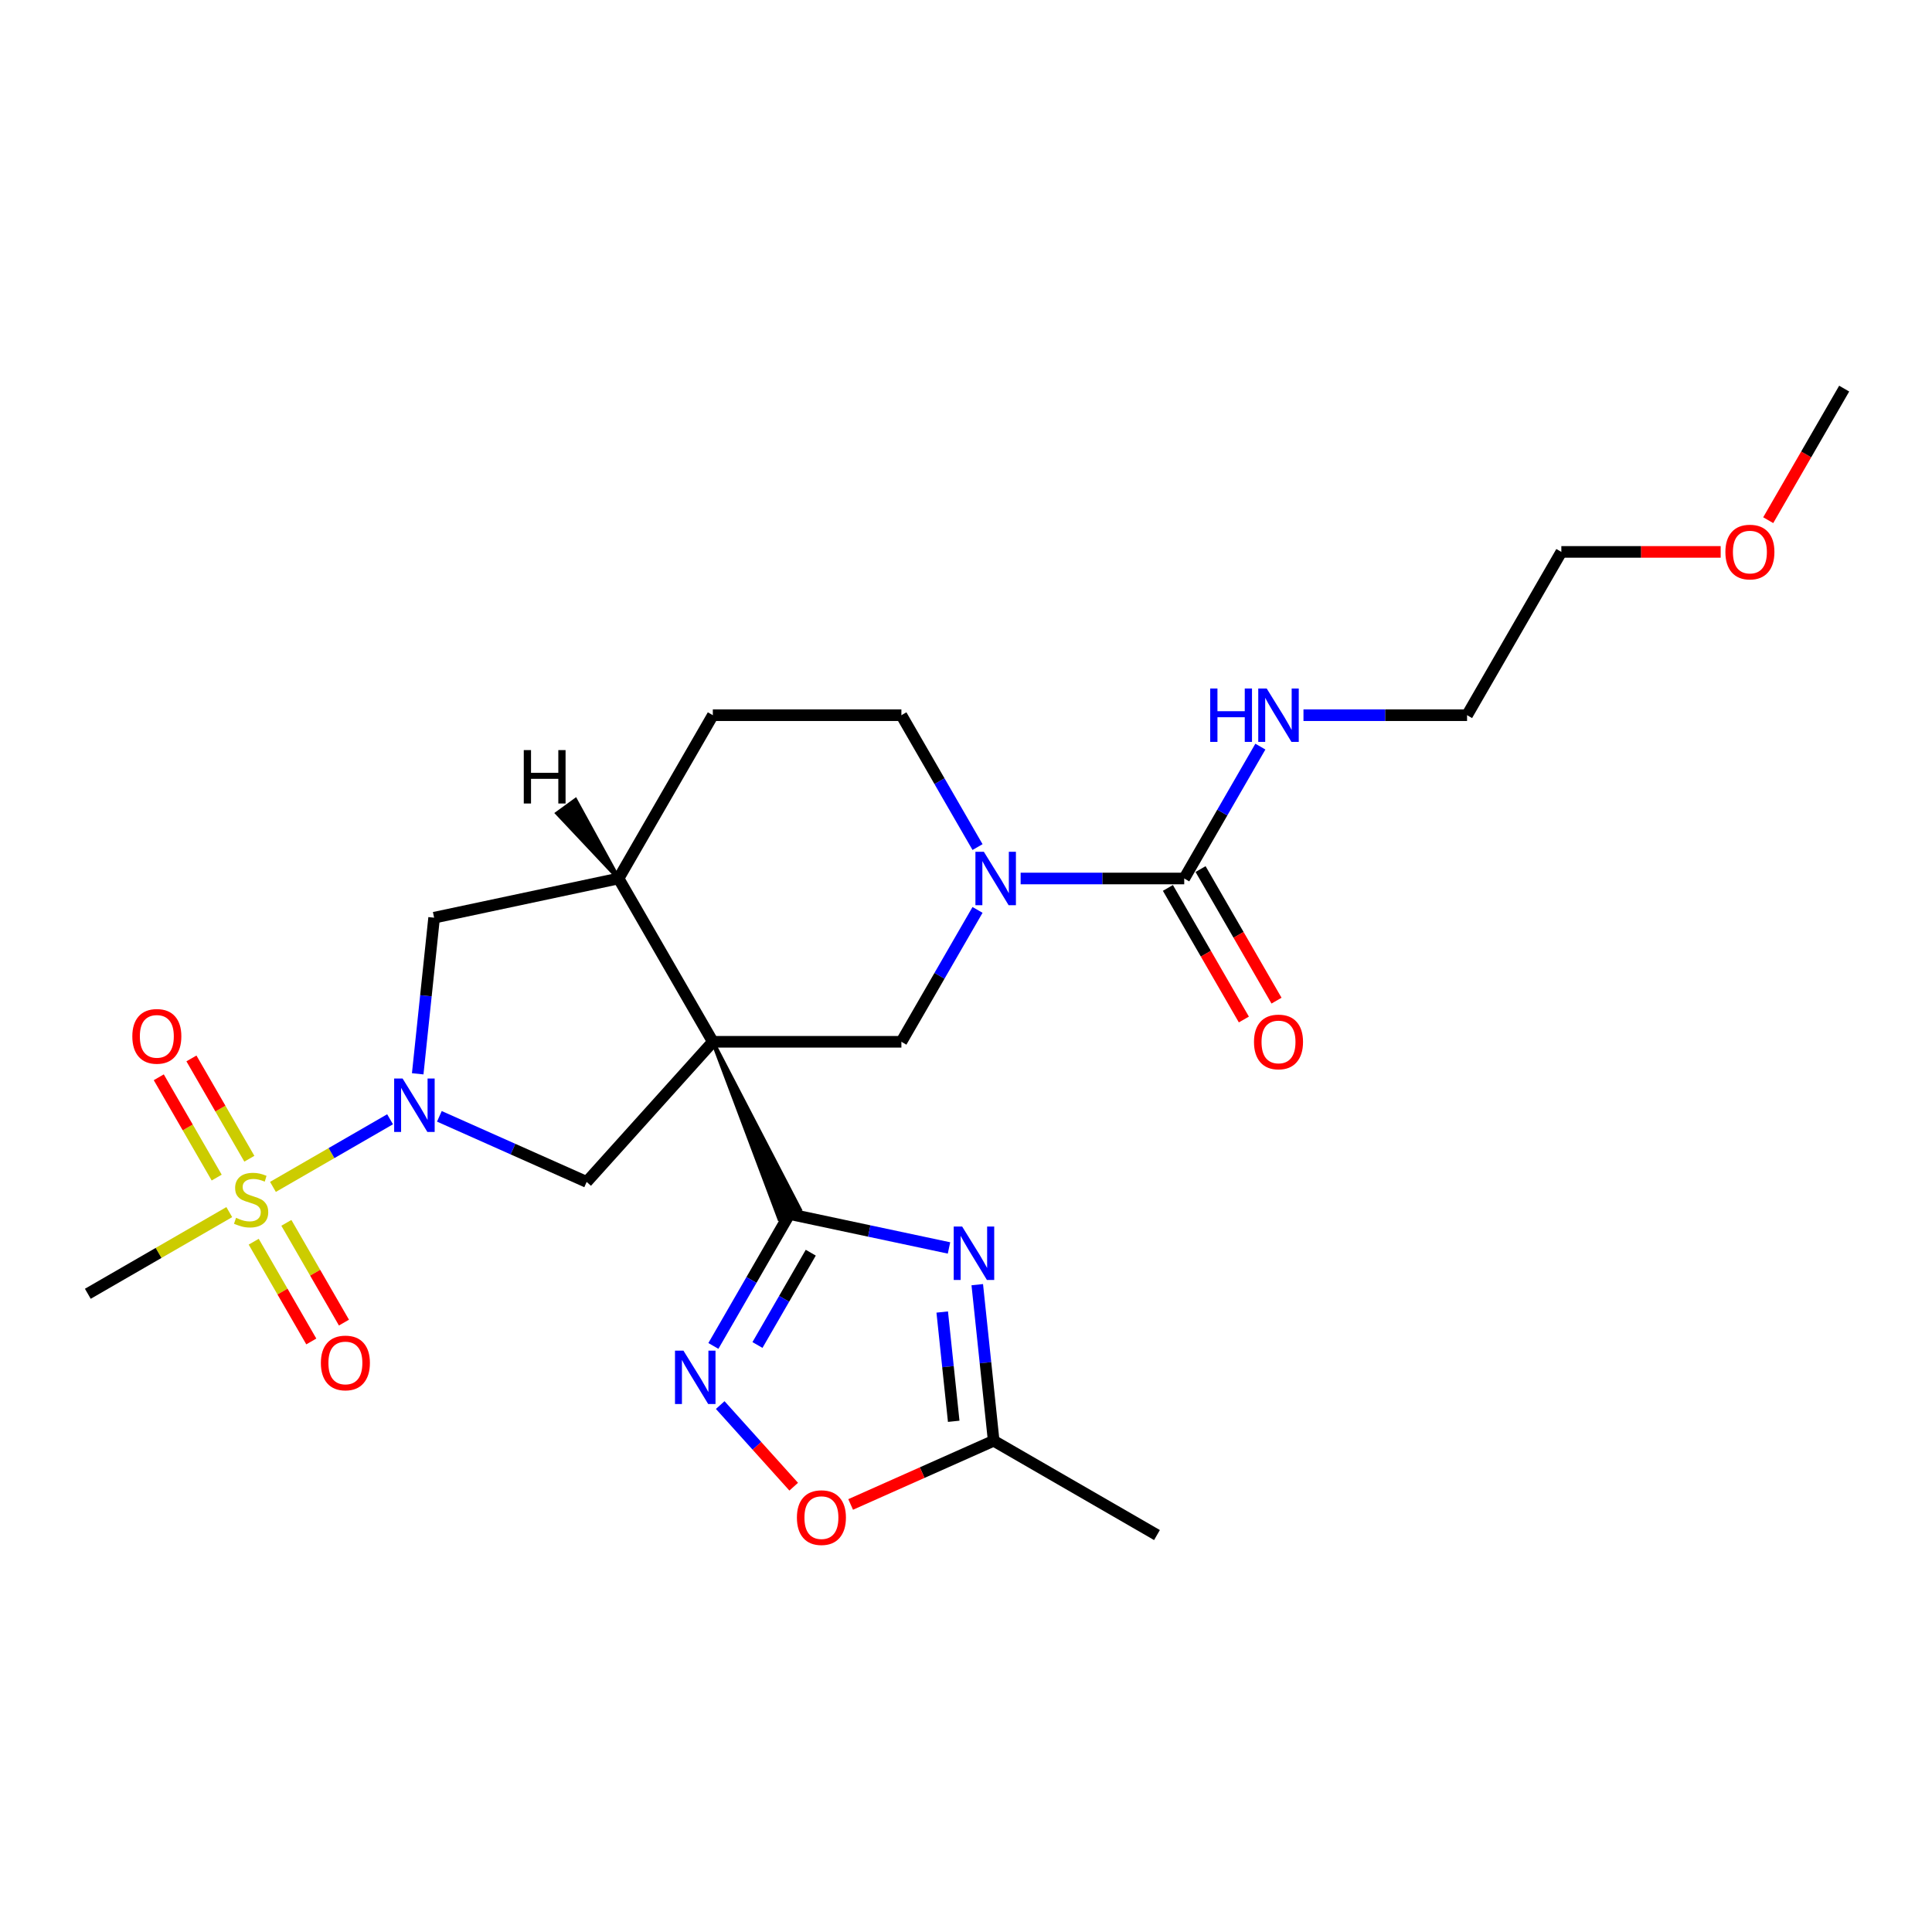 <?xml version='1.0' encoding='iso-8859-1'?>
<svg version='1.1' baseProfile='full'
              xmlns='http://www.w3.org/2000/svg'
                      xmlns:rdkit='http://www.rdkit.org/xml'
                      xmlns:xlink='http://www.w3.org/1999/xlink'
                  xml:space='preserve'
width='1000px' height='1000px' viewBox='0 0 1000 1000'>
<!-- END OF HEADER -->
<rect style='opacity:1.0;fill:#FFFFFF;stroke:none' width='1000' height='1000' x='0' y='0'> </rect>
<path class='bond-0' d='M 368.962,539.229 L 403.309,630.77 L 414.008,626.007 Z' style='fill:#000000;fill-rule:evenodd;fill-opacity:1;stroke:#000000;stroke-width:2px;stroke-linecap:butt;stroke-linejoin:miter;stroke-opacity:1;' />
<path class='bond-6' d='M 368.962,539.229 L 303.657,611.758' style='fill:none;fill-rule:evenodd;stroke:#000000;stroke-width:6px;stroke-linecap:butt;stroke-linejoin:miter;stroke-opacity:1' />
<path class='bond-7' d='M 368.962,539.229 L 466.56,539.229' style='fill:none;fill-rule:evenodd;stroke:#000000;stroke-width:6px;stroke-linecap:butt;stroke-linejoin:miter;stroke-opacity:1' />
<path class='bond-9' d='M 368.962,539.229 L 320.164,454.708' style='fill:none;fill-rule:evenodd;stroke:#000000;stroke-width:6px;stroke-linecap:butt;stroke-linejoin:miter;stroke-opacity:1' />
<path class='bond-3' d='M 408.659,628.389 L 449.93,637.161' style='fill:none;fill-rule:evenodd;stroke:#000000;stroke-width:6px;stroke-linecap:butt;stroke-linejoin:miter;stroke-opacity:1' />
<path class='bond-3' d='M 449.93,637.161 L 491.201,645.934' style='fill:none;fill-rule:evenodd;stroke:#0000FF;stroke-width:6px;stroke-linecap:butt;stroke-linejoin:miter;stroke-opacity:1' />
<path class='bond-4' d='M 408.659,628.389 L 388.953,662.52' style='fill:none;fill-rule:evenodd;stroke:#000000;stroke-width:6px;stroke-linecap:butt;stroke-linejoin:miter;stroke-opacity:1' />
<path class='bond-4' d='M 388.953,662.52 L 369.248,696.651' style='fill:none;fill-rule:evenodd;stroke:#0000FF;stroke-width:6px;stroke-linecap:butt;stroke-linejoin:miter;stroke-opacity:1' />
<path class='bond-4' d='M 419.651,648.388 L 405.858,672.279' style='fill:none;fill-rule:evenodd;stroke:#000000;stroke-width:6px;stroke-linecap:butt;stroke-linejoin:miter;stroke-opacity:1' />
<path class='bond-4' d='M 405.858,672.279 L 392.064,696.171' style='fill:none;fill-rule:evenodd;stroke:#0000FF;stroke-width:6px;stroke-linecap:butt;stroke-linejoin:miter;stroke-opacity:1' />
<path class='bond-1' d='M 141.278,614.335 L 171.59,596.834' style='fill:none;fill-rule:evenodd;stroke:#CCCC00;stroke-width:6px;stroke-linecap:butt;stroke-linejoin:miter;stroke-opacity:1' />
<path class='bond-1' d='M 171.59,596.834 L 201.902,579.334' style='fill:none;fill-rule:evenodd;stroke:#0000FF;stroke-width:6px;stroke-linecap:butt;stroke-linejoin:miter;stroke-opacity:1' />
<path class='bond-13' d='M 131.317,642.703 L 146.222,668.519' style='fill:none;fill-rule:evenodd;stroke:#CCCC00;stroke-width:6px;stroke-linecap:butt;stroke-linejoin:miter;stroke-opacity:1' />
<path class='bond-13' d='M 146.222,668.519 L 161.128,694.336' style='fill:none;fill-rule:evenodd;stroke:#FF0000;stroke-width:6px;stroke-linecap:butt;stroke-linejoin:miter;stroke-opacity:1' />
<path class='bond-13' d='M 148.222,632.943 L 163.127,658.759' style='fill:none;fill-rule:evenodd;stroke:#CCCC00;stroke-width:6px;stroke-linecap:butt;stroke-linejoin:miter;stroke-opacity:1' />
<path class='bond-13' d='M 163.127,658.759 L 178.032,684.576' style='fill:none;fill-rule:evenodd;stroke:#FF0000;stroke-width:6px;stroke-linecap:butt;stroke-linejoin:miter;stroke-opacity:1' />
<path class='bond-14' d='M 129.063,599.76 L 114.074,573.798' style='fill:none;fill-rule:evenodd;stroke:#CCCC00;stroke-width:6px;stroke-linecap:butt;stroke-linejoin:miter;stroke-opacity:1' />
<path class='bond-14' d='M 114.074,573.798 L 99.085,547.836' style='fill:none;fill-rule:evenodd;stroke:#FF0000;stroke-width:6px;stroke-linecap:butt;stroke-linejoin:miter;stroke-opacity:1' />
<path class='bond-14' d='M 112.159,609.519 L 97.17,583.558' style='fill:none;fill-rule:evenodd;stroke:#CCCC00;stroke-width:6px;stroke-linecap:butt;stroke-linejoin:miter;stroke-opacity:1' />
<path class='bond-14' d='M 97.17,583.558 L 82.181,557.596' style='fill:none;fill-rule:evenodd;stroke:#FF0000;stroke-width:6px;stroke-linecap:butt;stroke-linejoin:miter;stroke-opacity:1' />
<path class='bond-19' d='M 118.674,627.385 L 82.064,648.522' style='fill:none;fill-rule:evenodd;stroke:#CCCC00;stroke-width:6px;stroke-linecap:butt;stroke-linejoin:miter;stroke-opacity:1' />
<path class='bond-19' d='M 82.064,648.522 L 45.455,669.659' style='fill:none;fill-rule:evenodd;stroke:#000000;stroke-width:6px;stroke-linecap:butt;stroke-linejoin:miter;stroke-opacity:1' />
<path class='bond-2' d='M 227.42,577.815 L 265.538,594.786' style='fill:none;fill-rule:evenodd;stroke:#0000FF;stroke-width:6px;stroke-linecap:butt;stroke-linejoin:miter;stroke-opacity:1' />
<path class='bond-2' d='M 265.538,594.786 L 303.657,611.758' style='fill:none;fill-rule:evenodd;stroke:#000000;stroke-width:6px;stroke-linecap:butt;stroke-linejoin:miter;stroke-opacity:1' />
<path class='bond-25' d='M 216.207,555.802 L 220.453,515.401' style='fill:none;fill-rule:evenodd;stroke:#0000FF;stroke-width:6px;stroke-linecap:butt;stroke-linejoin:miter;stroke-opacity:1' />
<path class='bond-25' d='M 220.453,515.401 L 224.699,474.999' style='fill:none;fill-rule:evenodd;stroke:#000000;stroke-width:6px;stroke-linecap:butt;stroke-linejoin:miter;stroke-opacity:1' />
<path class='bond-10' d='M 505.832,664.94 L 510.079,705.341' style='fill:none;fill-rule:evenodd;stroke:#0000FF;stroke-width:6px;stroke-linecap:butt;stroke-linejoin:miter;stroke-opacity:1' />
<path class='bond-10' d='M 510.079,705.341 L 514.325,745.743' style='fill:none;fill-rule:evenodd;stroke:#000000;stroke-width:6px;stroke-linecap:butt;stroke-linejoin:miter;stroke-opacity:1' />
<path class='bond-10' d='M 487.694,679.101 L 490.666,707.382' style='fill:none;fill-rule:evenodd;stroke:#0000FF;stroke-width:6px;stroke-linecap:butt;stroke-linejoin:miter;stroke-opacity:1' />
<path class='bond-10' d='M 490.666,707.382 L 493.639,735.663' style='fill:none;fill-rule:evenodd;stroke:#000000;stroke-width:6px;stroke-linecap:butt;stroke-linejoin:miter;stroke-opacity:1' />
<path class='bond-11' d='M 372.782,727.261 L 391.801,748.384' style='fill:none;fill-rule:evenodd;stroke:#0000FF;stroke-width:6px;stroke-linecap:butt;stroke-linejoin:miter;stroke-opacity:1' />
<path class='bond-11' d='M 391.801,748.384 L 410.819,769.506' style='fill:none;fill-rule:evenodd;stroke:#FF0000;stroke-width:6px;stroke-linecap:butt;stroke-linejoin:miter;stroke-opacity:1' />
<path class='bond-5' d='M 505.971,470.967 L 486.265,505.098' style='fill:none;fill-rule:evenodd;stroke:#0000FF;stroke-width:6px;stroke-linecap:butt;stroke-linejoin:miter;stroke-opacity:1' />
<path class='bond-5' d='M 486.265,505.098 L 466.56,539.229' style='fill:none;fill-rule:evenodd;stroke:#000000;stroke-width:6px;stroke-linecap:butt;stroke-linejoin:miter;stroke-opacity:1' />
<path class='bond-8' d='M 528.28,454.708 L 570.618,454.708' style='fill:none;fill-rule:evenodd;stroke:#0000FF;stroke-width:6px;stroke-linecap:butt;stroke-linejoin:miter;stroke-opacity:1' />
<path class='bond-8' d='M 570.618,454.708 L 612.955,454.708' style='fill:none;fill-rule:evenodd;stroke:#000000;stroke-width:6px;stroke-linecap:butt;stroke-linejoin:miter;stroke-opacity:1' />
<path class='bond-26' d='M 505.971,438.448 L 486.265,404.317' style='fill:none;fill-rule:evenodd;stroke:#0000FF;stroke-width:6px;stroke-linecap:butt;stroke-linejoin:miter;stroke-opacity:1' />
<path class='bond-26' d='M 486.265,404.317 L 466.56,370.186' style='fill:none;fill-rule:evenodd;stroke:#000000;stroke-width:6px;stroke-linecap:butt;stroke-linejoin:miter;stroke-opacity:1' />
<path class='bond-16' d='M 604.503,459.587 L 624.164,493.64' style='fill:none;fill-rule:evenodd;stroke:#000000;stroke-width:6px;stroke-linecap:butt;stroke-linejoin:miter;stroke-opacity:1' />
<path class='bond-16' d='M 624.164,493.64 L 643.824,527.693' style='fill:none;fill-rule:evenodd;stroke:#FF0000;stroke-width:6px;stroke-linecap:butt;stroke-linejoin:miter;stroke-opacity:1' />
<path class='bond-16' d='M 621.408,449.828 L 641.068,483.881' style='fill:none;fill-rule:evenodd;stroke:#000000;stroke-width:6px;stroke-linecap:butt;stroke-linejoin:miter;stroke-opacity:1' />
<path class='bond-16' d='M 641.068,483.881 L 660.728,517.934' style='fill:none;fill-rule:evenodd;stroke:#FF0000;stroke-width:6px;stroke-linecap:butt;stroke-linejoin:miter;stroke-opacity:1' />
<path class='bond-18' d='M 612.955,454.708 L 632.661,420.577' style='fill:none;fill-rule:evenodd;stroke:#000000;stroke-width:6px;stroke-linecap:butt;stroke-linejoin:miter;stroke-opacity:1' />
<path class='bond-18' d='M 632.661,420.577 L 652.366,386.446' style='fill:none;fill-rule:evenodd;stroke:#0000FF;stroke-width:6px;stroke-linecap:butt;stroke-linejoin:miter;stroke-opacity:1' />
<path class='bond-12' d='M 320.164,454.708 L 224.699,474.999' style='fill:none;fill-rule:evenodd;stroke:#000000;stroke-width:6px;stroke-linecap:butt;stroke-linejoin:miter;stroke-opacity:1' />
<path class='bond-17' d='M 320.164,454.708 L 368.962,370.186' style='fill:none;fill-rule:evenodd;stroke:#000000;stroke-width:6px;stroke-linecap:butt;stroke-linejoin:miter;stroke-opacity:1' />
<path class='bond-28' d='M 320.164,454.708 L 297.88,414.073 L 288.405,420.957 Z' style='fill:#000000;fill-rule:evenodd;fill-opacity:1;stroke:#000000;stroke-width:2px;stroke-linecap:butt;stroke-linejoin:miter;stroke-opacity:1;' />
<path class='bond-20' d='M 514.325,745.743 L 598.847,794.541' style='fill:none;fill-rule:evenodd;stroke:#000000;stroke-width:6px;stroke-linecap:butt;stroke-linejoin:miter;stroke-opacity:1' />
<path class='bond-27' d='M 514.325,745.743 L 477.309,762.223' style='fill:none;fill-rule:evenodd;stroke:#000000;stroke-width:6px;stroke-linecap:butt;stroke-linejoin:miter;stroke-opacity:1' />
<path class='bond-27' d='M 477.309,762.223 L 440.293,778.704' style='fill:none;fill-rule:evenodd;stroke:#FF0000;stroke-width:6px;stroke-linecap:butt;stroke-linejoin:miter;stroke-opacity:1' />
<path class='bond-15' d='M 466.56,370.186 L 368.962,370.186' style='fill:none;fill-rule:evenodd;stroke:#000000;stroke-width:6px;stroke-linecap:butt;stroke-linejoin:miter;stroke-opacity:1' />
<path class='bond-22' d='M 674.676,370.186 L 717.013,370.186' style='fill:none;fill-rule:evenodd;stroke:#0000FF;stroke-width:6px;stroke-linecap:butt;stroke-linejoin:miter;stroke-opacity:1' />
<path class='bond-22' d='M 717.013,370.186 L 759.351,370.186' style='fill:none;fill-rule:evenodd;stroke:#000000;stroke-width:6px;stroke-linecap:butt;stroke-linejoin:miter;stroke-opacity:1' />
<path class='bond-21' d='M 890.619,285.664 L 849.385,285.664' style='fill:none;fill-rule:evenodd;stroke:#FF0000;stroke-width:6px;stroke-linecap:butt;stroke-linejoin:miter;stroke-opacity:1' />
<path class='bond-21' d='M 849.385,285.664 L 808.15,285.664' style='fill:none;fill-rule:evenodd;stroke:#000000;stroke-width:6px;stroke-linecap:butt;stroke-linejoin:miter;stroke-opacity:1' />
<path class='bond-24' d='M 915.225,269.248 L 934.885,235.196' style='fill:none;fill-rule:evenodd;stroke:#FF0000;stroke-width:6px;stroke-linecap:butt;stroke-linejoin:miter;stroke-opacity:1' />
<path class='bond-24' d='M 934.885,235.196 L 954.545,201.143' style='fill:none;fill-rule:evenodd;stroke:#000000;stroke-width:6px;stroke-linecap:butt;stroke-linejoin:miter;stroke-opacity:1' />
<path class='bond-23' d='M 759.351,370.186 L 808.15,285.664' style='fill:none;fill-rule:evenodd;stroke:#000000;stroke-width:6px;stroke-linecap:butt;stroke-linejoin:miter;stroke-opacity:1' />
<path  class='atom-2' d='M 122.168 630.347
Q 122.481 630.464, 123.769 631.01
Q 125.057 631.557, 126.463 631.908
Q 127.907 632.221, 129.313 632.221
Q 131.928 632.221, 133.451 630.971
Q 134.973 629.683, 134.973 627.458
Q 134.973 625.935, 134.192 624.998
Q 133.451 624.061, 132.279 623.554
Q 131.108 623.046, 129.156 622.461
Q 126.697 621.719, 125.213 621.016
Q 123.769 620.314, 122.715 618.83
Q 121.7 617.347, 121.7 614.848
Q 121.7 611.374, 124.042 609.227
Q 126.424 607.08, 131.108 607.08
Q 134.309 607.08, 137.94 608.602
L 137.042 611.608
Q 133.724 610.242, 131.225 610.242
Q 128.532 610.242, 127.048 611.374
Q 125.565 612.467, 125.604 614.38
Q 125.604 615.863, 126.346 616.761
Q 127.126 617.659, 128.219 618.167
Q 129.352 618.674, 131.225 619.26
Q 133.724 620.04, 135.207 620.821
Q 136.691 621.602, 137.745 623.203
Q 138.838 624.764, 138.838 627.458
Q 138.838 631.284, 136.261 633.353
Q 133.724 635.383, 129.469 635.383
Q 127.009 635.383, 125.135 634.836
Q 123.301 634.329, 121.114 633.431
L 122.168 630.347
' fill='#CCCC00'/>
<path  class='atom-3' d='M 208.388 558.242
L 217.445 572.882
Q 218.343 574.326, 219.788 576.942
Q 221.232 579.557, 221.31 579.713
L 221.31 558.242
L 224.98 558.242
L 224.98 585.881
L 221.193 585.881
L 211.472 569.876
Q 210.34 568.002, 209.13 565.855
Q 207.959 563.707, 207.607 563.044
L 207.607 585.881
L 204.016 585.881
L 204.016 558.242
L 208.388 558.242
' fill='#0000FF'/>
<path  class='atom-4' d='M 498.014 634.86
L 507.071 649.5
Q 507.969 650.944, 509.413 653.56
Q 510.857 656.176, 510.936 656.332
L 510.936 634.86
L 514.605 634.86
L 514.605 662.5
L 510.818 662.5
L 501.098 646.494
Q 499.966 644.62, 498.755 642.473
Q 497.584 640.326, 497.233 639.662
L 497.233 662.5
L 493.641 662.5
L 493.641 634.86
L 498.014 634.86
' fill='#0000FF'/>
<path  class='atom-5' d='M 353.751 699.091
L 362.808 713.73
Q 363.706 715.175, 365.15 717.79
Q 366.594 720.406, 366.673 720.562
L 366.673 699.091
L 370.342 699.091
L 370.342 726.73
L 366.555 726.73
L 356.835 710.724
Q 355.703 708.85, 354.492 706.703
Q 353.321 704.556, 352.97 703.892
L 352.97 726.73
L 349.378 726.73
L 349.378 699.091
L 353.751 699.091
' fill='#0000FF'/>
<path  class='atom-6' d='M 509.249 440.888
L 518.306 455.527
Q 519.204 456.972, 520.648 459.587
Q 522.092 462.203, 522.171 462.359
L 522.171 440.888
L 525.84 440.888
L 525.84 468.527
L 522.053 468.527
L 512.333 452.521
Q 511.201 450.648, 509.99 448.5
Q 508.819 446.353, 508.468 445.69
L 508.468 468.527
L 504.876 468.527
L 504.876 440.888
L 509.249 440.888
' fill='#0000FF'/>
<path  class='atom-12' d='M 412.478 785.517
Q 412.478 778.881, 415.757 775.172
Q 419.036 771.463, 425.165 771.463
Q 431.295 771.463, 434.574 775.172
Q 437.853 778.881, 437.853 785.517
Q 437.853 792.232, 434.535 796.058
Q 431.217 799.844, 425.165 799.844
Q 419.075 799.844, 415.757 796.058
Q 412.478 792.271, 412.478 785.517
M 425.165 796.721
Q 429.382 796.721, 431.646 793.911
Q 433.949 791.061, 433.949 785.517
Q 433.949 780.091, 431.646 777.358
Q 429.382 774.586, 425.165 774.586
Q 420.949 774.586, 418.646 777.319
Q 416.382 780.052, 416.382 785.517
Q 416.382 791.1, 418.646 793.911
Q 420.949 796.721, 425.165 796.721
' fill='#FF0000'/>
<path  class='atom-14' d='M 166.087 705.46
Q 166.087 698.823, 169.366 695.115
Q 172.646 691.406, 178.775 691.406
Q 184.904 691.406, 188.183 695.115
Q 191.462 698.823, 191.462 705.46
Q 191.462 712.175, 188.144 716
Q 184.826 719.787, 178.775 719.787
Q 172.685 719.787, 169.366 716
Q 166.087 712.214, 166.087 705.46
M 178.775 716.664
Q 182.991 716.664, 185.255 713.853
Q 187.558 711.003, 187.558 705.46
Q 187.558 700.034, 185.255 697.301
Q 182.991 694.529, 178.775 694.529
Q 174.559 694.529, 172.255 697.262
Q 169.991 699.995, 169.991 705.46
Q 169.991 711.043, 172.255 713.853
Q 174.559 716.664, 178.775 716.664
' fill='#FF0000'/>
<path  class='atom-15' d='M 68.49 536.417
Q 68.49 529.78, 71.769 526.071
Q 75.049 522.363, 81.178 522.363
Q 87.307 522.363, 90.586 526.071
Q 93.865 529.78, 93.865 536.417
Q 93.865 543.131, 90.547 546.957
Q 87.229 550.744, 81.178 550.744
Q 75.088 550.744, 71.769 546.957
Q 68.49 543.17, 68.49 536.417
M 81.178 547.621
Q 85.394 547.621, 87.658 544.81
Q 89.961 541.96, 89.961 536.417
Q 89.961 530.99, 87.658 528.258
Q 85.394 525.486, 81.178 525.486
Q 76.961 525.486, 74.658 528.219
Q 72.394 530.951, 72.394 536.417
Q 72.394 541.999, 74.658 544.81
Q 76.961 547.621, 81.178 547.621
' fill='#FF0000'/>
<path  class='atom-17' d='M 649.066 539.307
Q 649.066 532.671, 652.346 528.962
Q 655.625 525.253, 661.754 525.253
Q 667.883 525.253, 671.162 528.962
Q 674.442 532.671, 674.442 539.307
Q 674.442 546.022, 671.123 549.848
Q 667.805 553.635, 661.754 553.635
Q 655.664 553.635, 652.346 549.848
Q 649.066 546.061, 649.066 539.307
M 661.754 550.511
Q 665.97 550.511, 668.234 547.701
Q 670.538 544.851, 670.538 539.307
Q 670.538 533.881, 668.234 531.148
Q 665.97 528.376, 661.754 528.376
Q 657.538 528.376, 655.234 531.109
Q 652.97 533.842, 652.97 539.307
Q 652.97 544.89, 655.234 547.701
Q 657.538 550.511, 661.754 550.511
' fill='#FF0000'/>
<path  class='atom-19' d='M 626.404 356.366
L 630.152 356.366
L 630.152 368.117
L 644.284 368.117
L 644.284 356.366
L 648.032 356.366
L 648.032 384.006
L 644.284 384.006
L 644.284 371.24
L 630.152 371.24
L 630.152 384.006
L 626.404 384.006
L 626.404 356.366
' fill='#0000FF'/>
<path  class='atom-19' d='M 655.644 356.366
L 664.701 371.006
Q 665.599 372.45, 667.044 375.066
Q 668.488 377.681, 668.566 377.838
L 668.566 356.366
L 672.236 356.366
L 672.236 384.006
L 668.449 384.006
L 658.728 368
Q 657.596 366.126, 656.386 363.979
Q 655.215 361.832, 654.864 361.168
L 654.864 384.006
L 651.272 384.006
L 651.272 356.366
L 655.644 356.366
' fill='#0000FF'/>
<path  class='atom-22' d='M 893.059 285.742
Q 893.059 279.106, 896.339 275.397
Q 899.618 271.688, 905.747 271.688
Q 911.876 271.688, 915.155 275.397
Q 918.435 279.106, 918.435 285.742
Q 918.435 292.457, 915.116 296.283
Q 911.798 300.07, 905.747 300.07
Q 899.657 300.07, 896.339 296.283
Q 893.059 292.496, 893.059 285.742
M 905.747 296.947
Q 909.963 296.947, 912.227 294.136
Q 914.531 291.286, 914.531 285.742
Q 914.531 280.316, 912.227 277.583
Q 909.963 274.812, 905.747 274.812
Q 901.531 274.812, 899.227 277.544
Q 896.963 280.277, 896.963 285.742
Q 896.963 291.325, 899.227 294.136
Q 901.531 296.947, 905.747 296.947
' fill='#FF0000'/>
<path  class='atom-26' d='M 271.106 388.249
L 274.854 388.249
L 274.854 400
L 288.986 400
L 288.986 388.249
L 292.734 388.249
L 292.734 415.889
L 288.986 415.889
L 288.986 403.123
L 274.854 403.123
L 274.854 415.889
L 271.106 415.889
L 271.106 388.249
' fill='#000000'/>
</svg>

